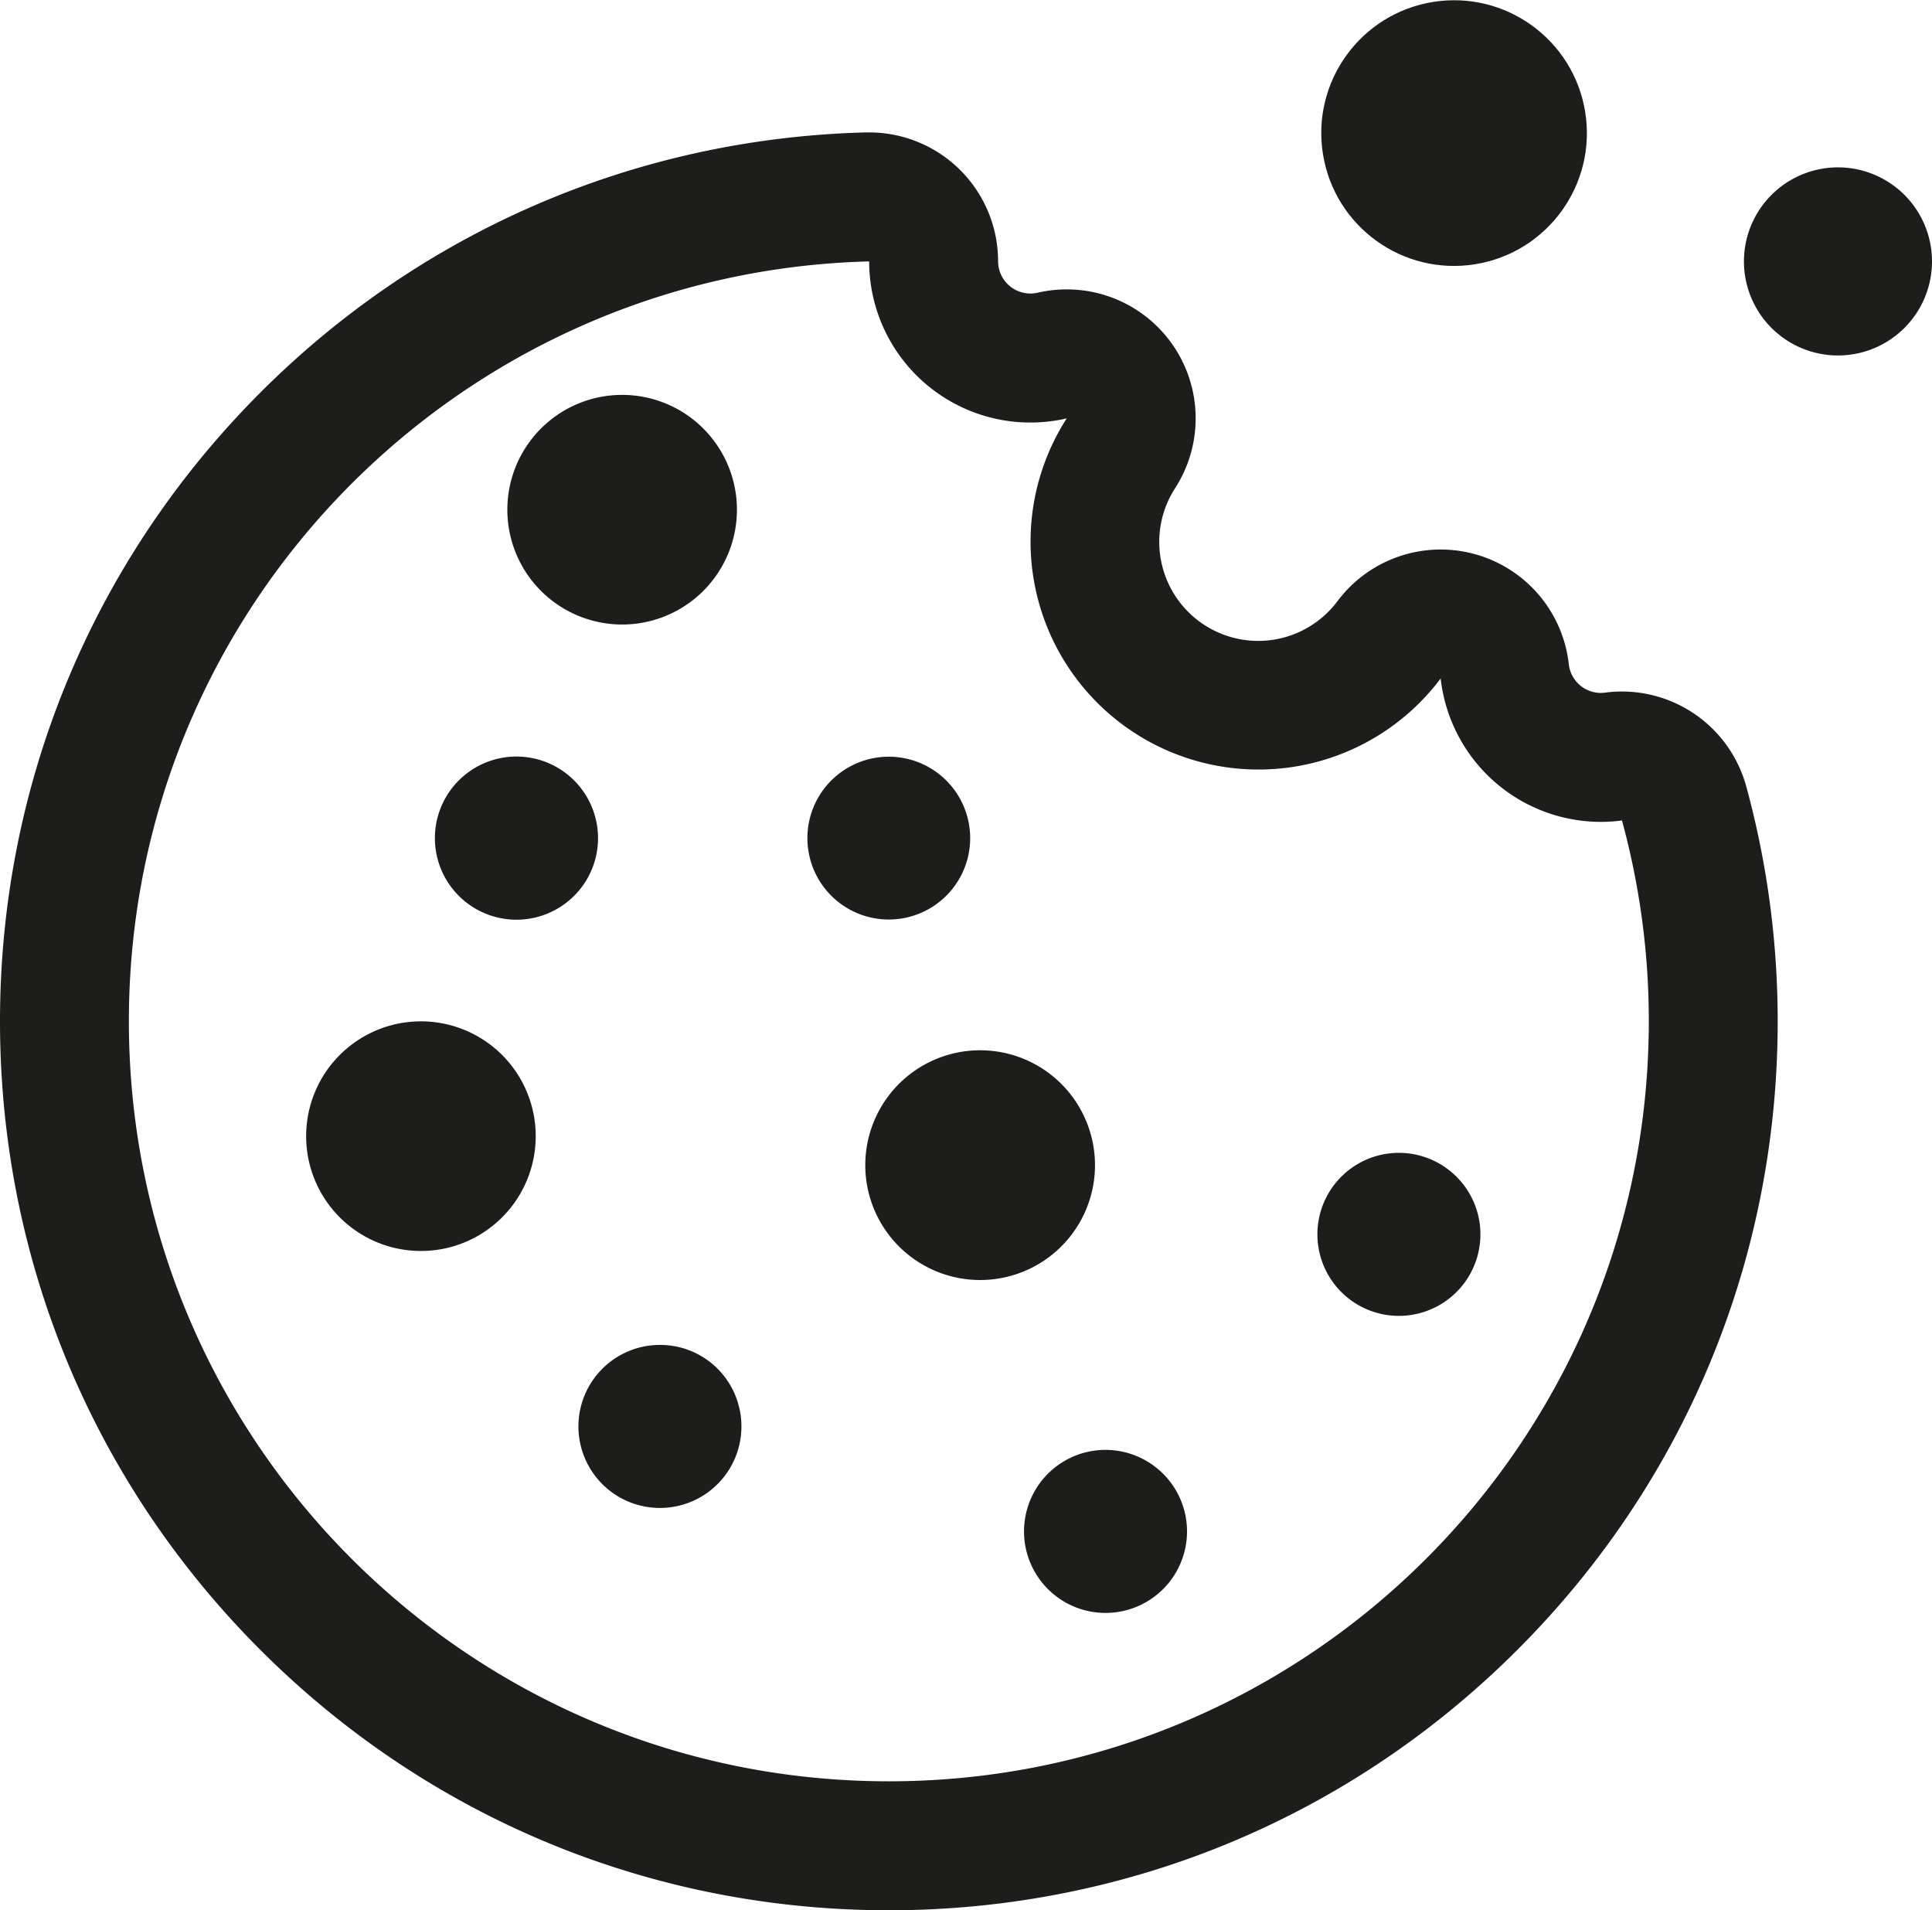 <svg id="Layer_1" data-name="Layer 1" xmlns="http://www.w3.org/2000/svg" viewBox="0 0 1357.56 1342"><defs><style>.cls-1{fill:#1d1d1b;}</style></defs><path class="cls-1" d="M641.54,643.39a57.19,57.19,0,1,0-17,2.59A57.27,57.27,0,0,0,641.54,643.39Z"/><path class="cls-1" d="M983,809.89a57.27,57.27,0,1,0,54.67,40.3A57.37,57.37,0,0,0,983,809.89Z"/><path class="cls-1" d="M765.8,794.66A80.7,80.7,0,1,0,712.68,895.6,80.68,80.68,0,0,0,765.8,794.66Z"/><path class="cls-1" d="M1139.74,485.8a91,91,0,0,0-11.72.76,24.85,24.85,0,0,1-3.06.23,22.66,22.66,0,0,1-22.6-20.12,90.6,90.6,0,0,0-162.49-44.43A69.53,69.53,0,0,1,825.69,343a90.59,90.59,0,0,0-96.41-137.4,22.72,22.72,0,0,1-27.95-22.12,90.59,90.59,0,0,0-90.59-90.46q-1.15,0-2.31,0C445,97.23,292,164,177.65,281.15,63.09,398.48,0,553.42,0,717.44c0,166.82,65,323.66,182.93,441.63S457.74,1342,624.56,1342s323.67-65,441.64-182.93,182.93-274.81,182.93-441.63a626,626,0,0,0-22.07-164.91A90.61,90.61,0,0,0,1139.74,485.8ZM624.56,1251.4c-294.9,0-534-239.06-534-534C90.6,427.16,322.22,191,610.73,183.65A113.31,113.31,0,0,0,749.55,293.93a160.13,160.13,0,0,0,262.76,182.72A113.36,113.36,0,0,0,1125,577.39a115.12,115.12,0,0,0,14.71-1,534.57,534.57,0,0,1,18.86,141C1158.53,1012.34,919.47,1251.4,624.56,1251.4Z"/><path class="cls-1" d="M776.85,1018.57a57.27,57.27,0,1,0,54.67,40.31A57.37,57.37,0,0,0,776.85,1018.57Z"/><path class="cls-1" d="M437.12,438.74a80.66,80.66,0,1,0-77-56.77A80.7,80.7,0,0,0,437.12,438.74Z"/><path class="cls-1" d="M295.82,717.52a80.66,80.66,0,1,0,77,56.77A80.63,80.63,0,0,0,295.82,717.52Z"/><path class="cls-1" d="M417.65,571.86a57.31,57.31,0,1,0-37.71,71.66A57.28,57.28,0,0,0,417.65,571.86Z"/><path class="cls-1" d="M463.74,944.83a57.27,57.27,0,1,0,54.67,40.3A57.05,57.05,0,0,0,463.74,944.83Z"/><circle class="cls-1" cx="1018.79" cy="93.05" r="93.05" transform="matrix(0.99, -0.16, 0.16, 0.99, -1.75, 164.39)"/><path class="cls-1" d="M1291.5,117.58a66.07,66.07,0,1,0,66.06,66.07A66.07,66.07,0,0,0,1291.5,117.58Z"/></svg>